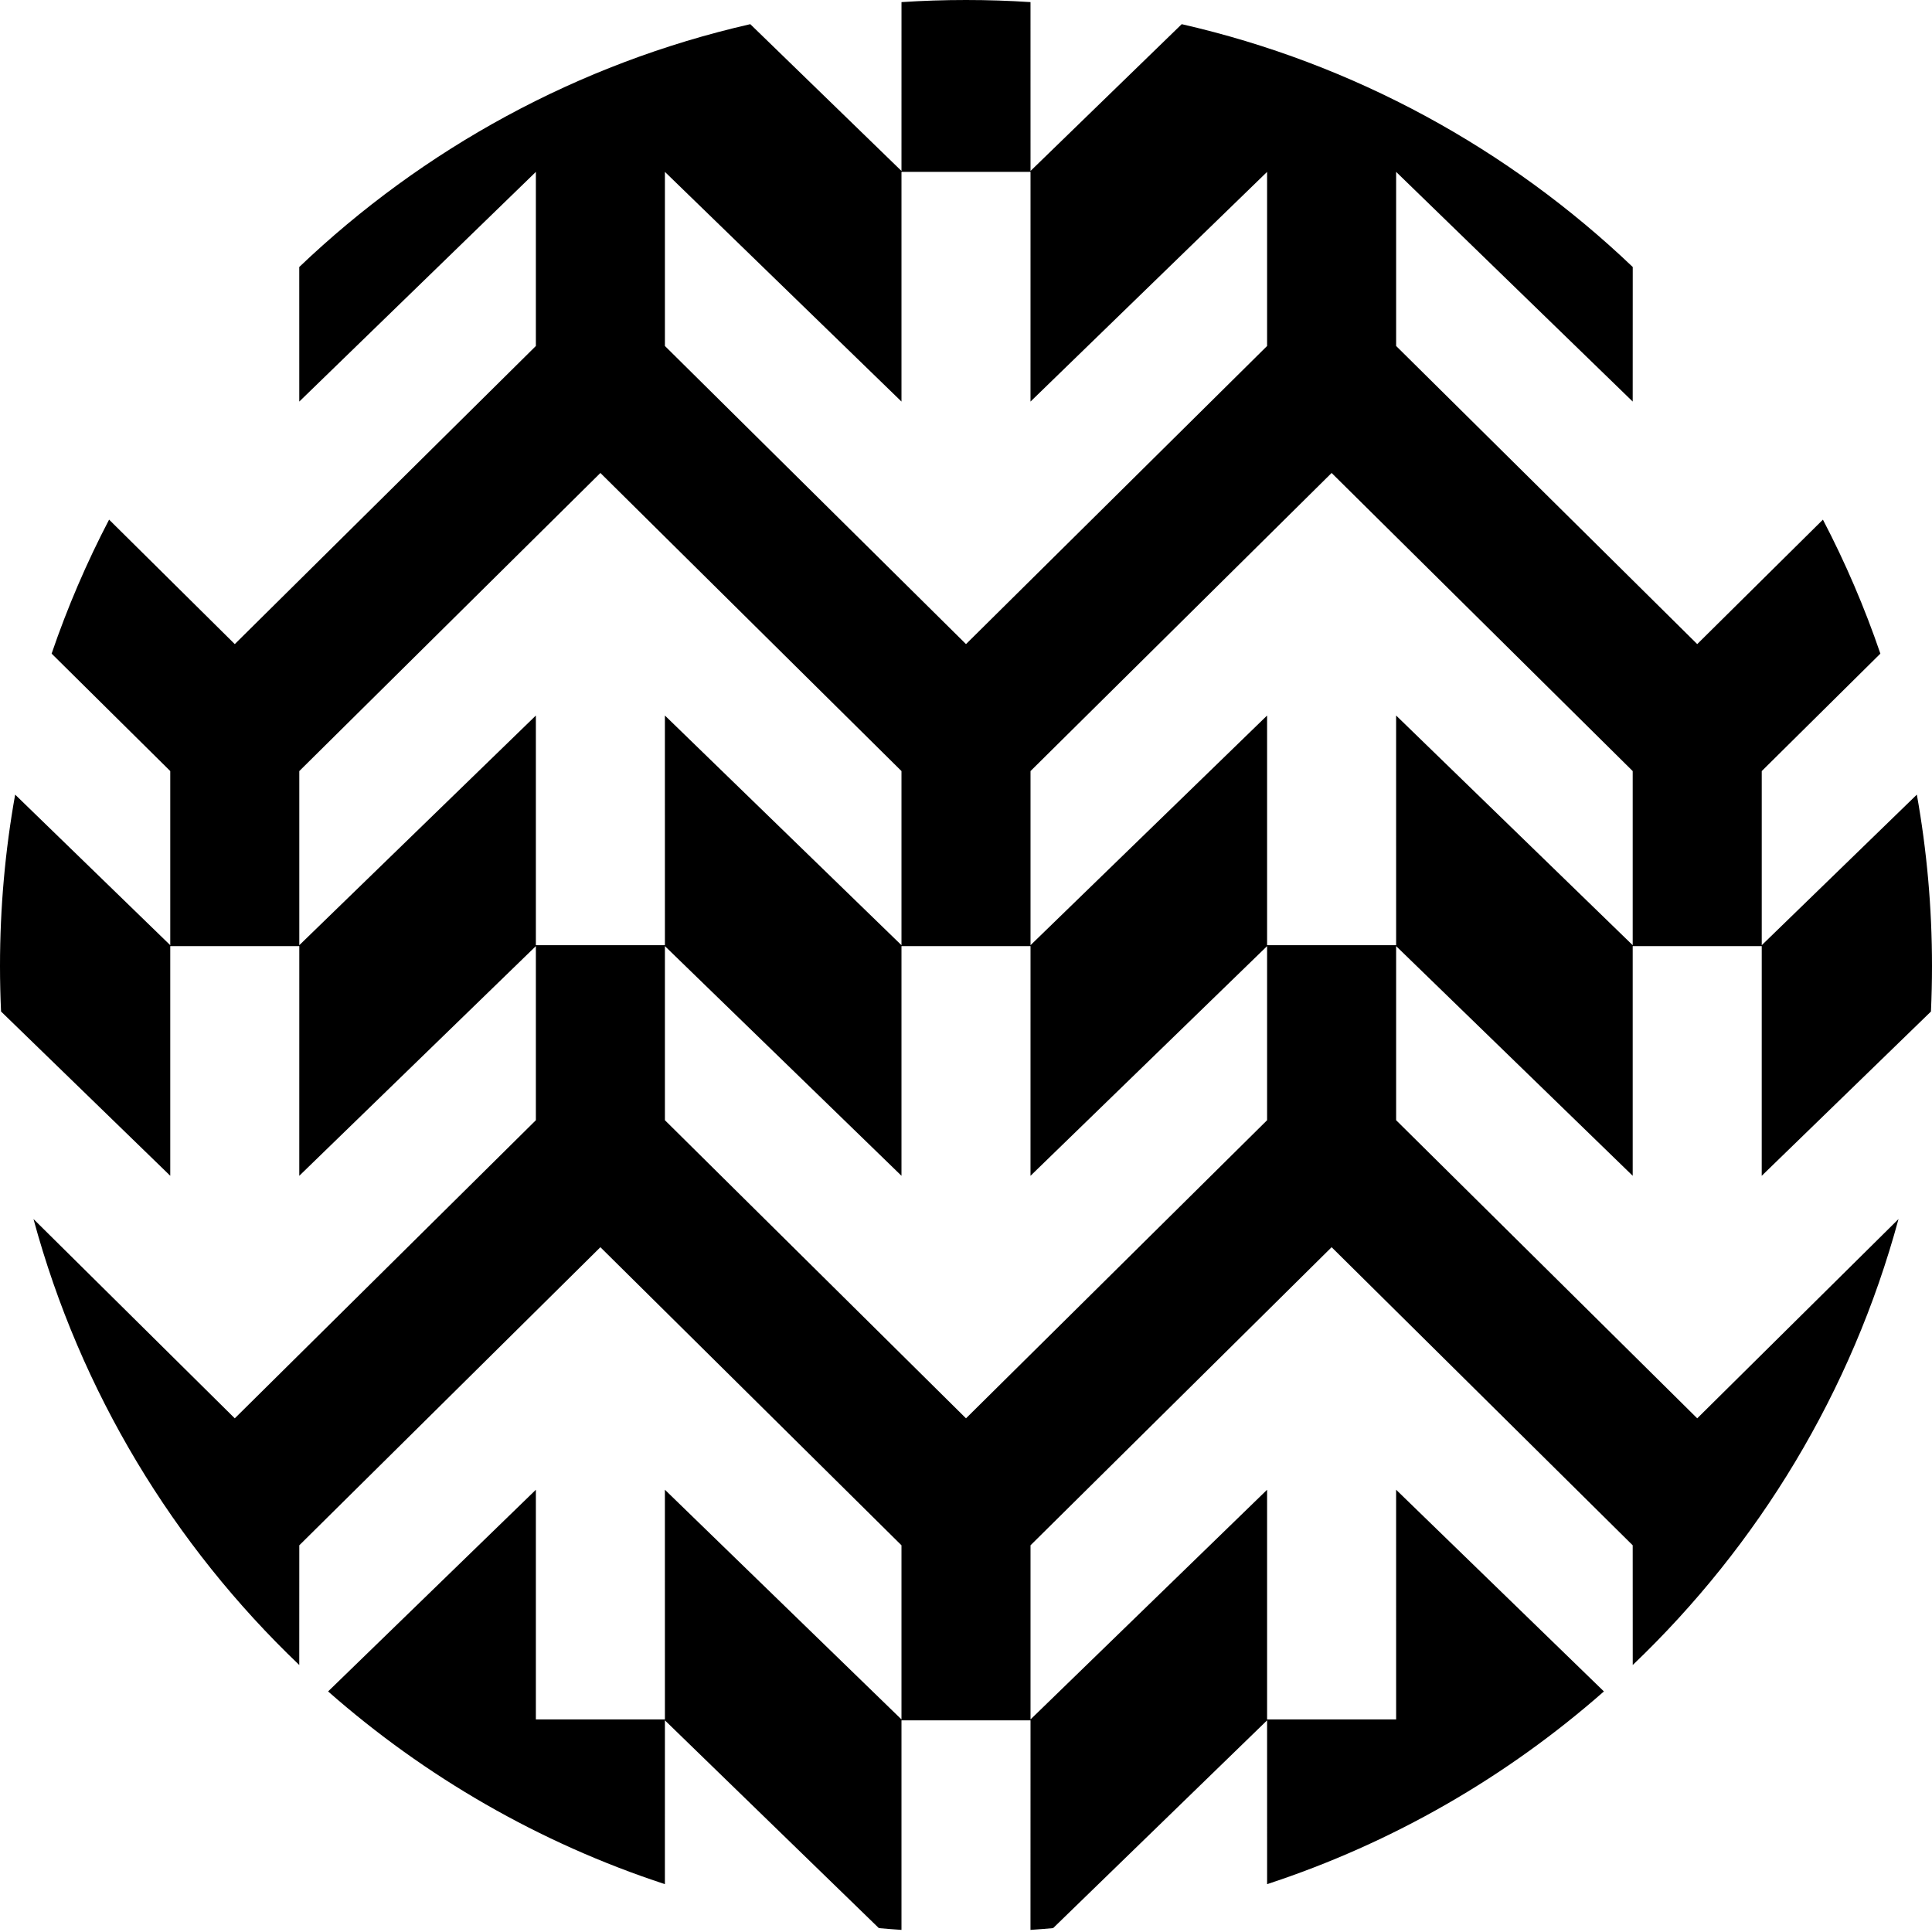 <?xml version="1.0" encoding="UTF-8"?>
<svg xmlns="http://www.w3.org/2000/svg" xmlns:xlink="http://www.w3.org/1999/xlink" width="96px" height="96px" viewBox="0 0 96 96">
    <title>Carbon_Neutral_Shipping</title>
    <g id="Page-1" stroke="none" stroke-width="1" fill="none" fill-rule="evenodd">
        <g id="Carbon_Neutral_Shipping" fill="#000000">
            <path d="M48,0 C49.077,0 50.146,0.035 51.205,0.105 L51.206,8.495 L58.719,1.201 C67.289,3.156 74.986,7.404 81.13,13.267 L81.128,19.953 L69.373,8.541 L69.373,17.192 L84.334,32.005 L90.58,25.821 C91.692,27.951 92.648,30.175 93.435,32.478 L87.54,38.314 L87.54,46.966 L95.247,39.484 C95.742,42.248 96,45.094 96,48 C96,48.758 95.982,49.512 95.948,50.262 L87.539,58.425 L87.54,47.012 L81.128,47.012 L81.128,58.424 L69.373,47.012 L69.373,55.663 L84.334,70.476 L94.336,60.574 C92.014,69.151 87.374,76.776 81.13,82.733 L81.128,76.785 L66.167,61.973 L51.206,76.785 L51.206,85.437 L62.961,74.025 L62.961,85.437 L69.373,85.437 L69.372,74.024 L79.697,84.046 C74.878,88.287 69.202,91.577 62.962,93.622 L62.961,85.483 L52.329,95.807 C51.955,95.841 51.58,95.87 51.204,95.895 L51.206,85.483 L44.794,85.483 L44.794,95.895 C44.418,95.87 44.043,95.841 43.67,95.807 L33.039,85.483 L33.038,93.622 C26.798,91.577 21.122,88.287 16.303,84.046 L26.627,74.025 L26.627,85.437 L33.039,85.437 L33.038,74.024 L44.794,85.437 L44.794,76.785 L29.833,61.973 L14.872,76.785 L14.87,82.733 C8.626,76.776 3.986,69.151 1.664,60.573 L11.666,70.476 L26.627,55.663 L26.627,47.012 L14.871,58.425 L14.872,47.012 L8.46,47.012 L8.46,58.424 L0.052,50.261 C0.018,49.512 0,48.758 0,48 C0,45.094 0.258,42.248 0.753,39.484 L8.46,46.966 L8.46,38.314 L2.565,32.478 C3.352,30.175 4.309,27.95 5.421,25.82 L11.666,32.005 L26.627,17.192 L26.627,8.541 L14.871,19.954 L14.87,13.267 C21.014,7.404 28.711,3.156 37.281,1.201 L44.794,8.495 L44.795,0.105 C45.854,0.035 46.923,0 48,0 Z M51.206,47.012 L44.794,47.012 L44.794,58.424 L33.039,47.012 L33.039,55.663 L48,70.476 L62.961,55.663 L62.961,47.012 L51.205,58.425 L51.206,47.012 Z M66.167,23.502 L51.206,38.314 L51.206,46.966 L62.961,35.554 L62.961,46.966 L69.373,46.966 L69.372,35.553 L81.128,46.966 L81.128,38.314 L66.167,23.502 Z M29.833,23.502 L14.872,38.314 L14.872,46.966 L26.627,35.554 L26.627,46.966 L33.039,46.966 L33.038,35.553 L44.794,46.966 L44.794,38.314 L29.833,23.502 Z M51.206,8.541 L44.794,8.541 L44.794,19.953 L33.039,8.541 L33.039,17.192 L48,32.005 L62.961,17.192 L62.961,8.541 L51.205,19.954 L51.206,8.541 Z" id="Combined-Shape"/>
        </g>
    </g>
</svg>
